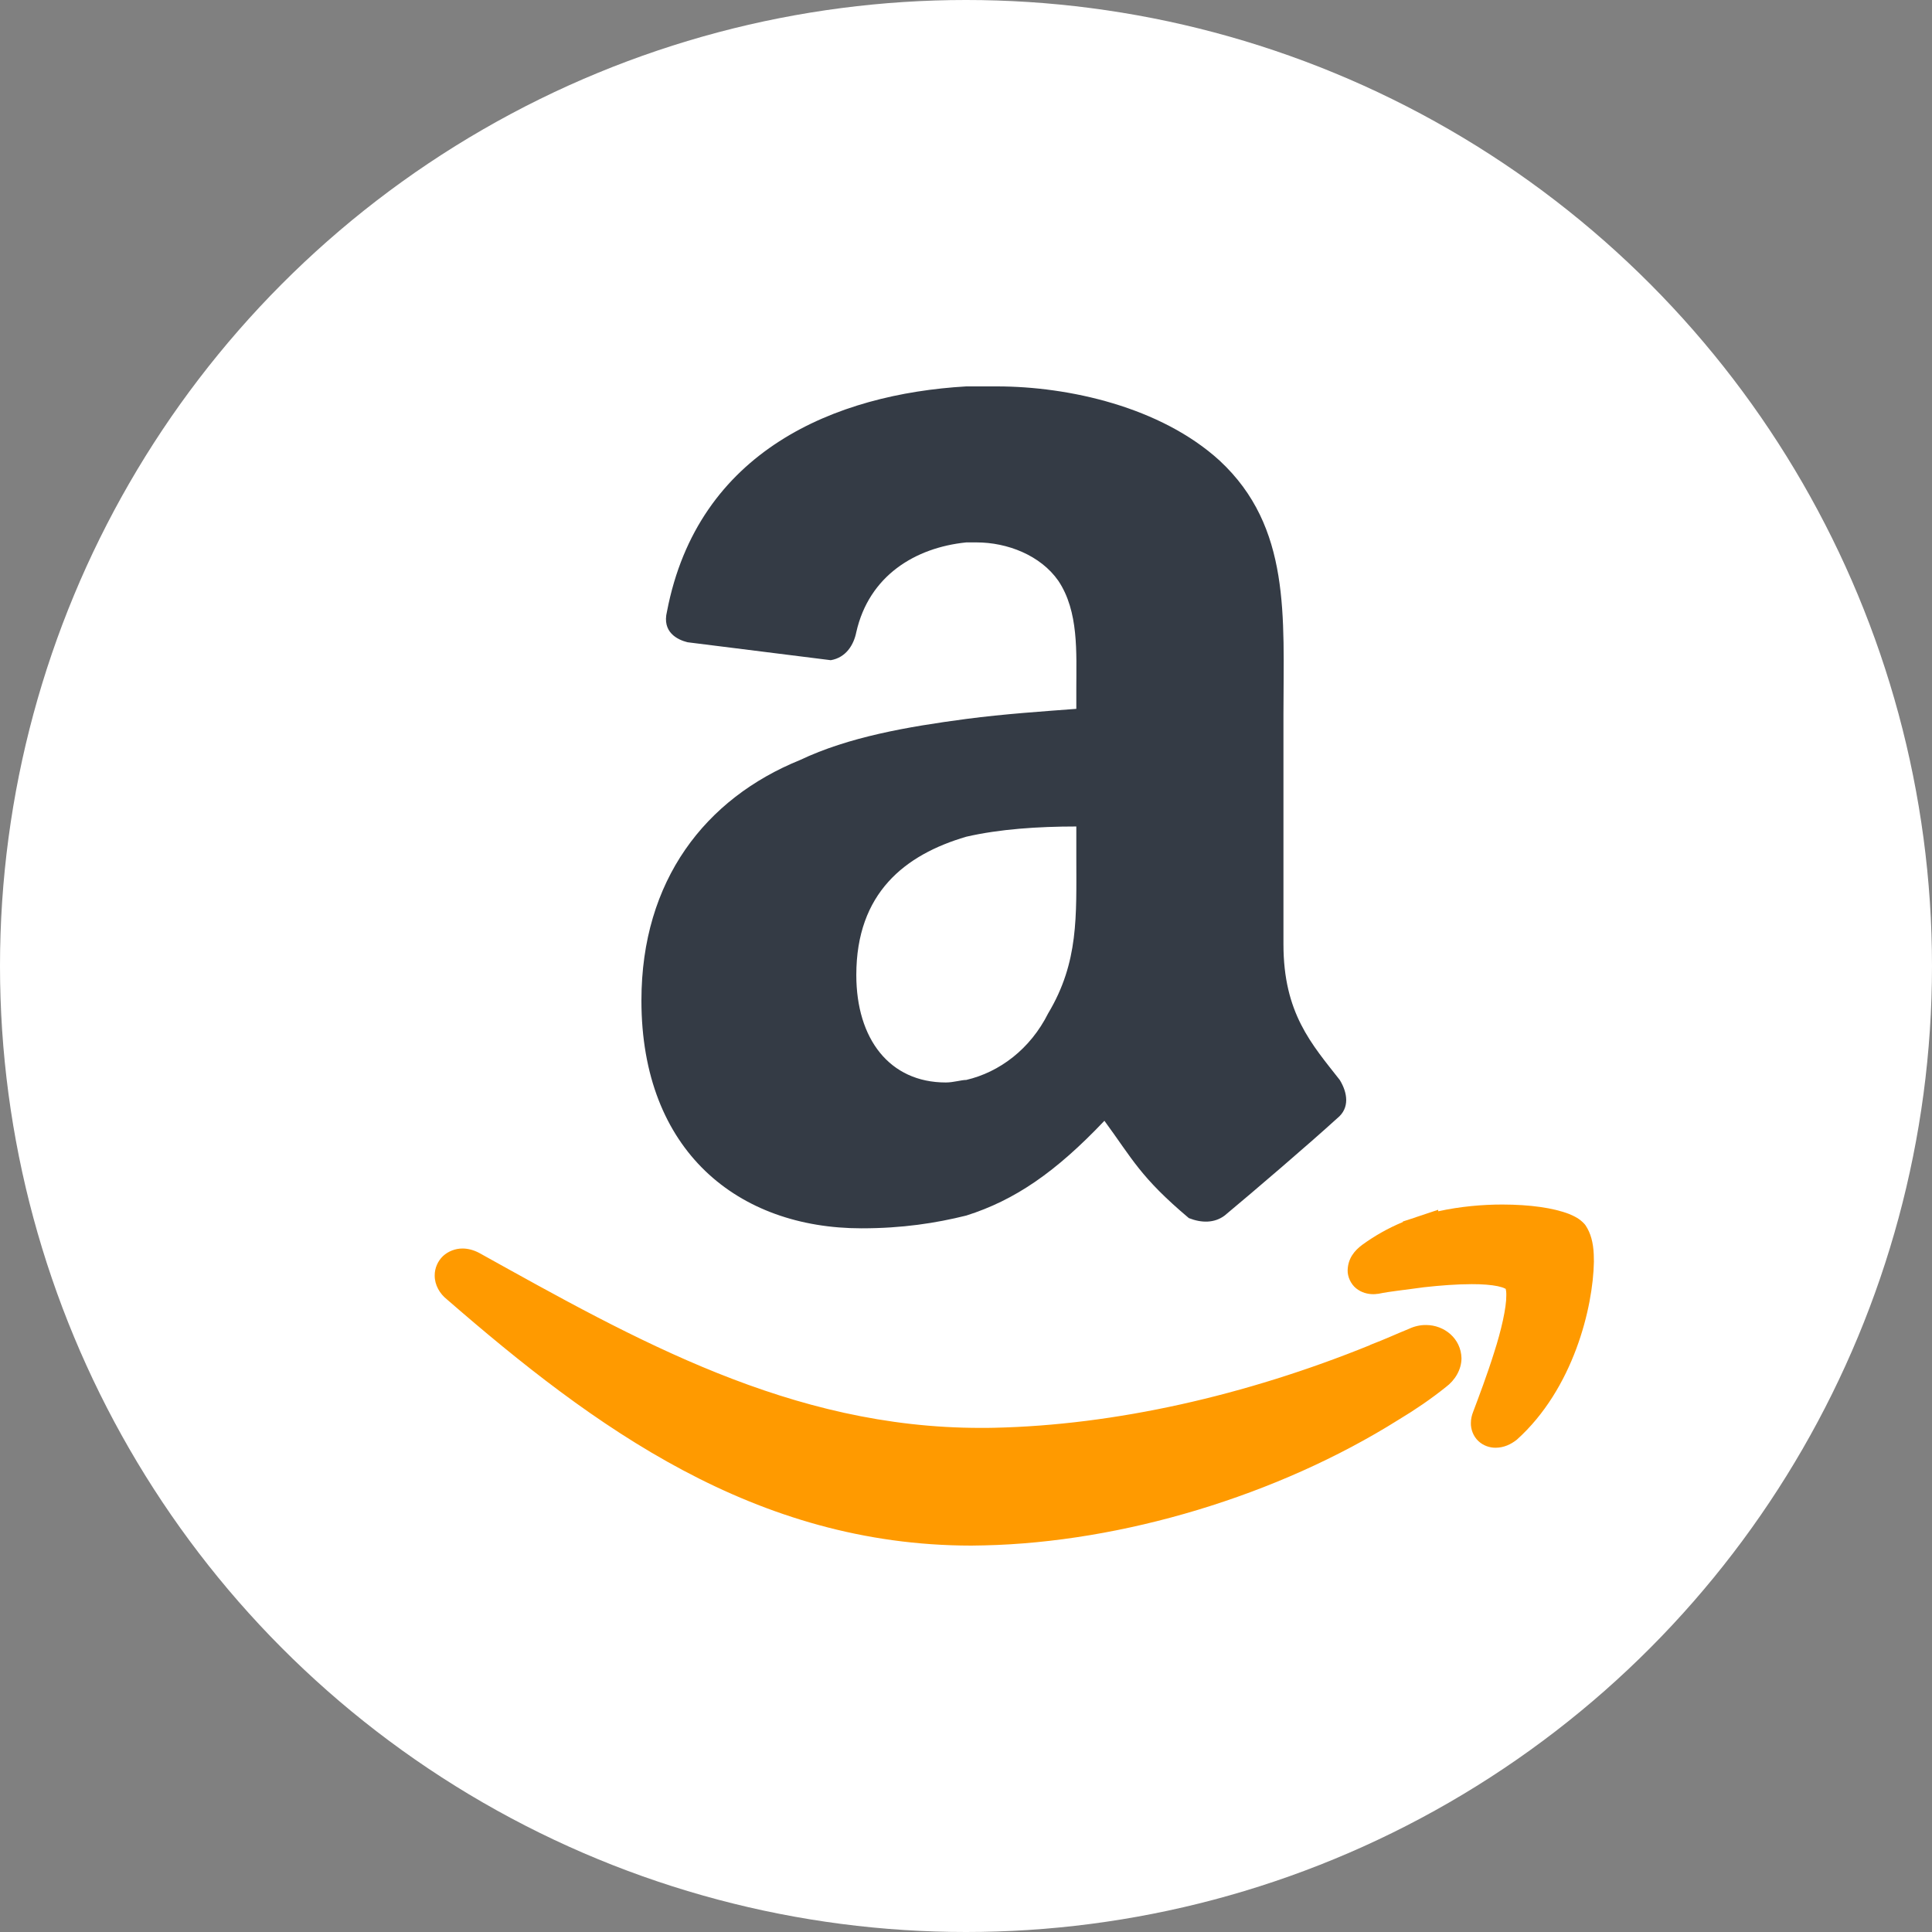 <svg width="80" height="80" viewBox="0 0 80 80" fill="none" xmlns="http://www.w3.org/2000/svg">
<rect x="0" y="0" width="80" height="80" fill="#808080" stroke="none"/>
<circle cx="40" cy="40" r="40" fill="white"/>
<g clip-path="url(#clip0_58_2)">
<path fill-rule="evenodd" clip-rule="evenodd" d="M43.403 41.959C42.66 43.442 41.388 44.396 40.01 44.718C39.802 44.718 39.483 44.823 39.164 44.823C36.835 44.823 35.458 43.021 35.458 40.373C35.458 36.979 37.47 35.392 40.01 34.647C41.388 34.33 42.979 34.223 44.568 34.223V35.496C44.568 37.933 44.673 39.839 43.403 41.959ZM44.568 29.352C43.191 29.457 41.599 29.561 40.01 29.77C37.575 30.092 35.139 30.516 33.13 31.47C29.21 33.06 26.56 36.451 26.56 41.429C26.56 47.686 30.584 50.862 35.673 50.862C37.366 50.862 38.743 50.648 40.01 50.334C42.028 49.696 43.719 48.53 45.731 46.409C46.897 47.999 47.218 48.745 49.228 50.439C49.758 50.648 50.289 50.648 50.709 50.334C51.982 49.273 54.209 47.364 55.372 46.305C55.902 45.881 55.798 45.243 55.476 44.718C54.313 43.233 53.145 41.959 53.145 39.099V29.561C53.145 25.535 53.467 21.825 50.501 19.072C48.065 16.85 44.249 16 41.283 16H40.01C34.611 16.313 28.894 18.646 27.618 25.323C27.407 26.173 28.044 26.489 28.468 26.594L34.4 27.337C35.035 27.229 35.354 26.698 35.458 26.173C35.986 23.841 37.894 22.675 40.01 22.46H40.437C41.709 22.46 43.087 22.991 43.826 24.053C44.673 25.323 44.568 27.02 44.568 28.505V29.352Z" fill="#343B45"/>
<path fill-rule="evenodd" clip-rule="evenodd" d="M65.994 51.946V51.943C65.972 51.444 65.867 51.062 65.659 50.746L65.636 50.715L65.611 50.684C65.399 50.453 65.196 50.365 64.975 50.269C64.318 50.015 63.361 49.879 62.21 49.877C61.383 49.877 60.471 49.956 59.554 50.156L59.551 50.094L58.628 50.402L58.611 50.41L58.089 50.58V50.602C57.477 50.856 56.921 51.172 56.404 51.548C56.083 51.788 55.818 52.107 55.803 52.596C55.795 52.861 55.93 53.166 56.153 53.347C56.376 53.527 56.636 53.589 56.864 53.589C56.918 53.589 56.969 53.587 57.014 53.578L57.059 53.575L57.093 53.57C57.545 53.474 58.202 53.409 58.973 53.301C59.633 53.228 60.333 53.174 60.94 53.174C61.369 53.172 61.755 53.203 62.021 53.259C62.153 53.287 62.252 53.321 62.306 53.349C62.325 53.355 62.34 53.364 62.348 53.369C62.359 53.406 62.376 53.502 62.373 53.635C62.379 54.143 62.165 55.086 61.868 56.006C61.58 56.927 61.23 57.85 60.999 58.463C60.943 58.604 60.906 58.759 60.906 58.929C60.9 59.174 61.002 59.474 61.216 59.671C61.425 59.869 61.696 59.948 61.922 59.948H61.933C62.272 59.945 62.56 59.81 62.808 59.615C65.15 57.508 65.966 54.143 66 52.248L65.994 51.946ZM59.049 54.866C58.809 54.863 58.563 54.919 58.335 55.027C58.078 55.128 57.816 55.247 57.567 55.351L57.203 55.504L56.729 55.693V55.699C51.579 57.788 46.168 59.013 41.162 59.121C40.978 59.126 40.792 59.126 40.614 59.126C32.74 59.132 26.317 55.478 19.837 51.878C19.611 51.76 19.377 51.698 19.151 51.698C18.861 51.698 18.562 51.808 18.344 52.011C18.127 52.217 17.997 52.514 18 52.816C17.997 53.208 18.209 53.57 18.505 53.804C24.587 59.087 31.253 63.994 40.219 64C40.394 64 40.572 63.994 40.75 63.991C46.453 63.864 52.902 61.936 57.909 58.79L57.94 58.771C58.595 58.378 59.249 57.932 59.867 57.438C60.251 57.153 60.517 56.707 60.517 56.243C60.499 55.422 59.803 54.866 59.049 54.866Z" fill="#FF9A00"/>
</g>
<defs>
<clipPath id="clip0_58_2">
<rect width="48" height="48" fill="white" transform="translate(18 16)"/>
</clipPath>
</defs>
</svg>
